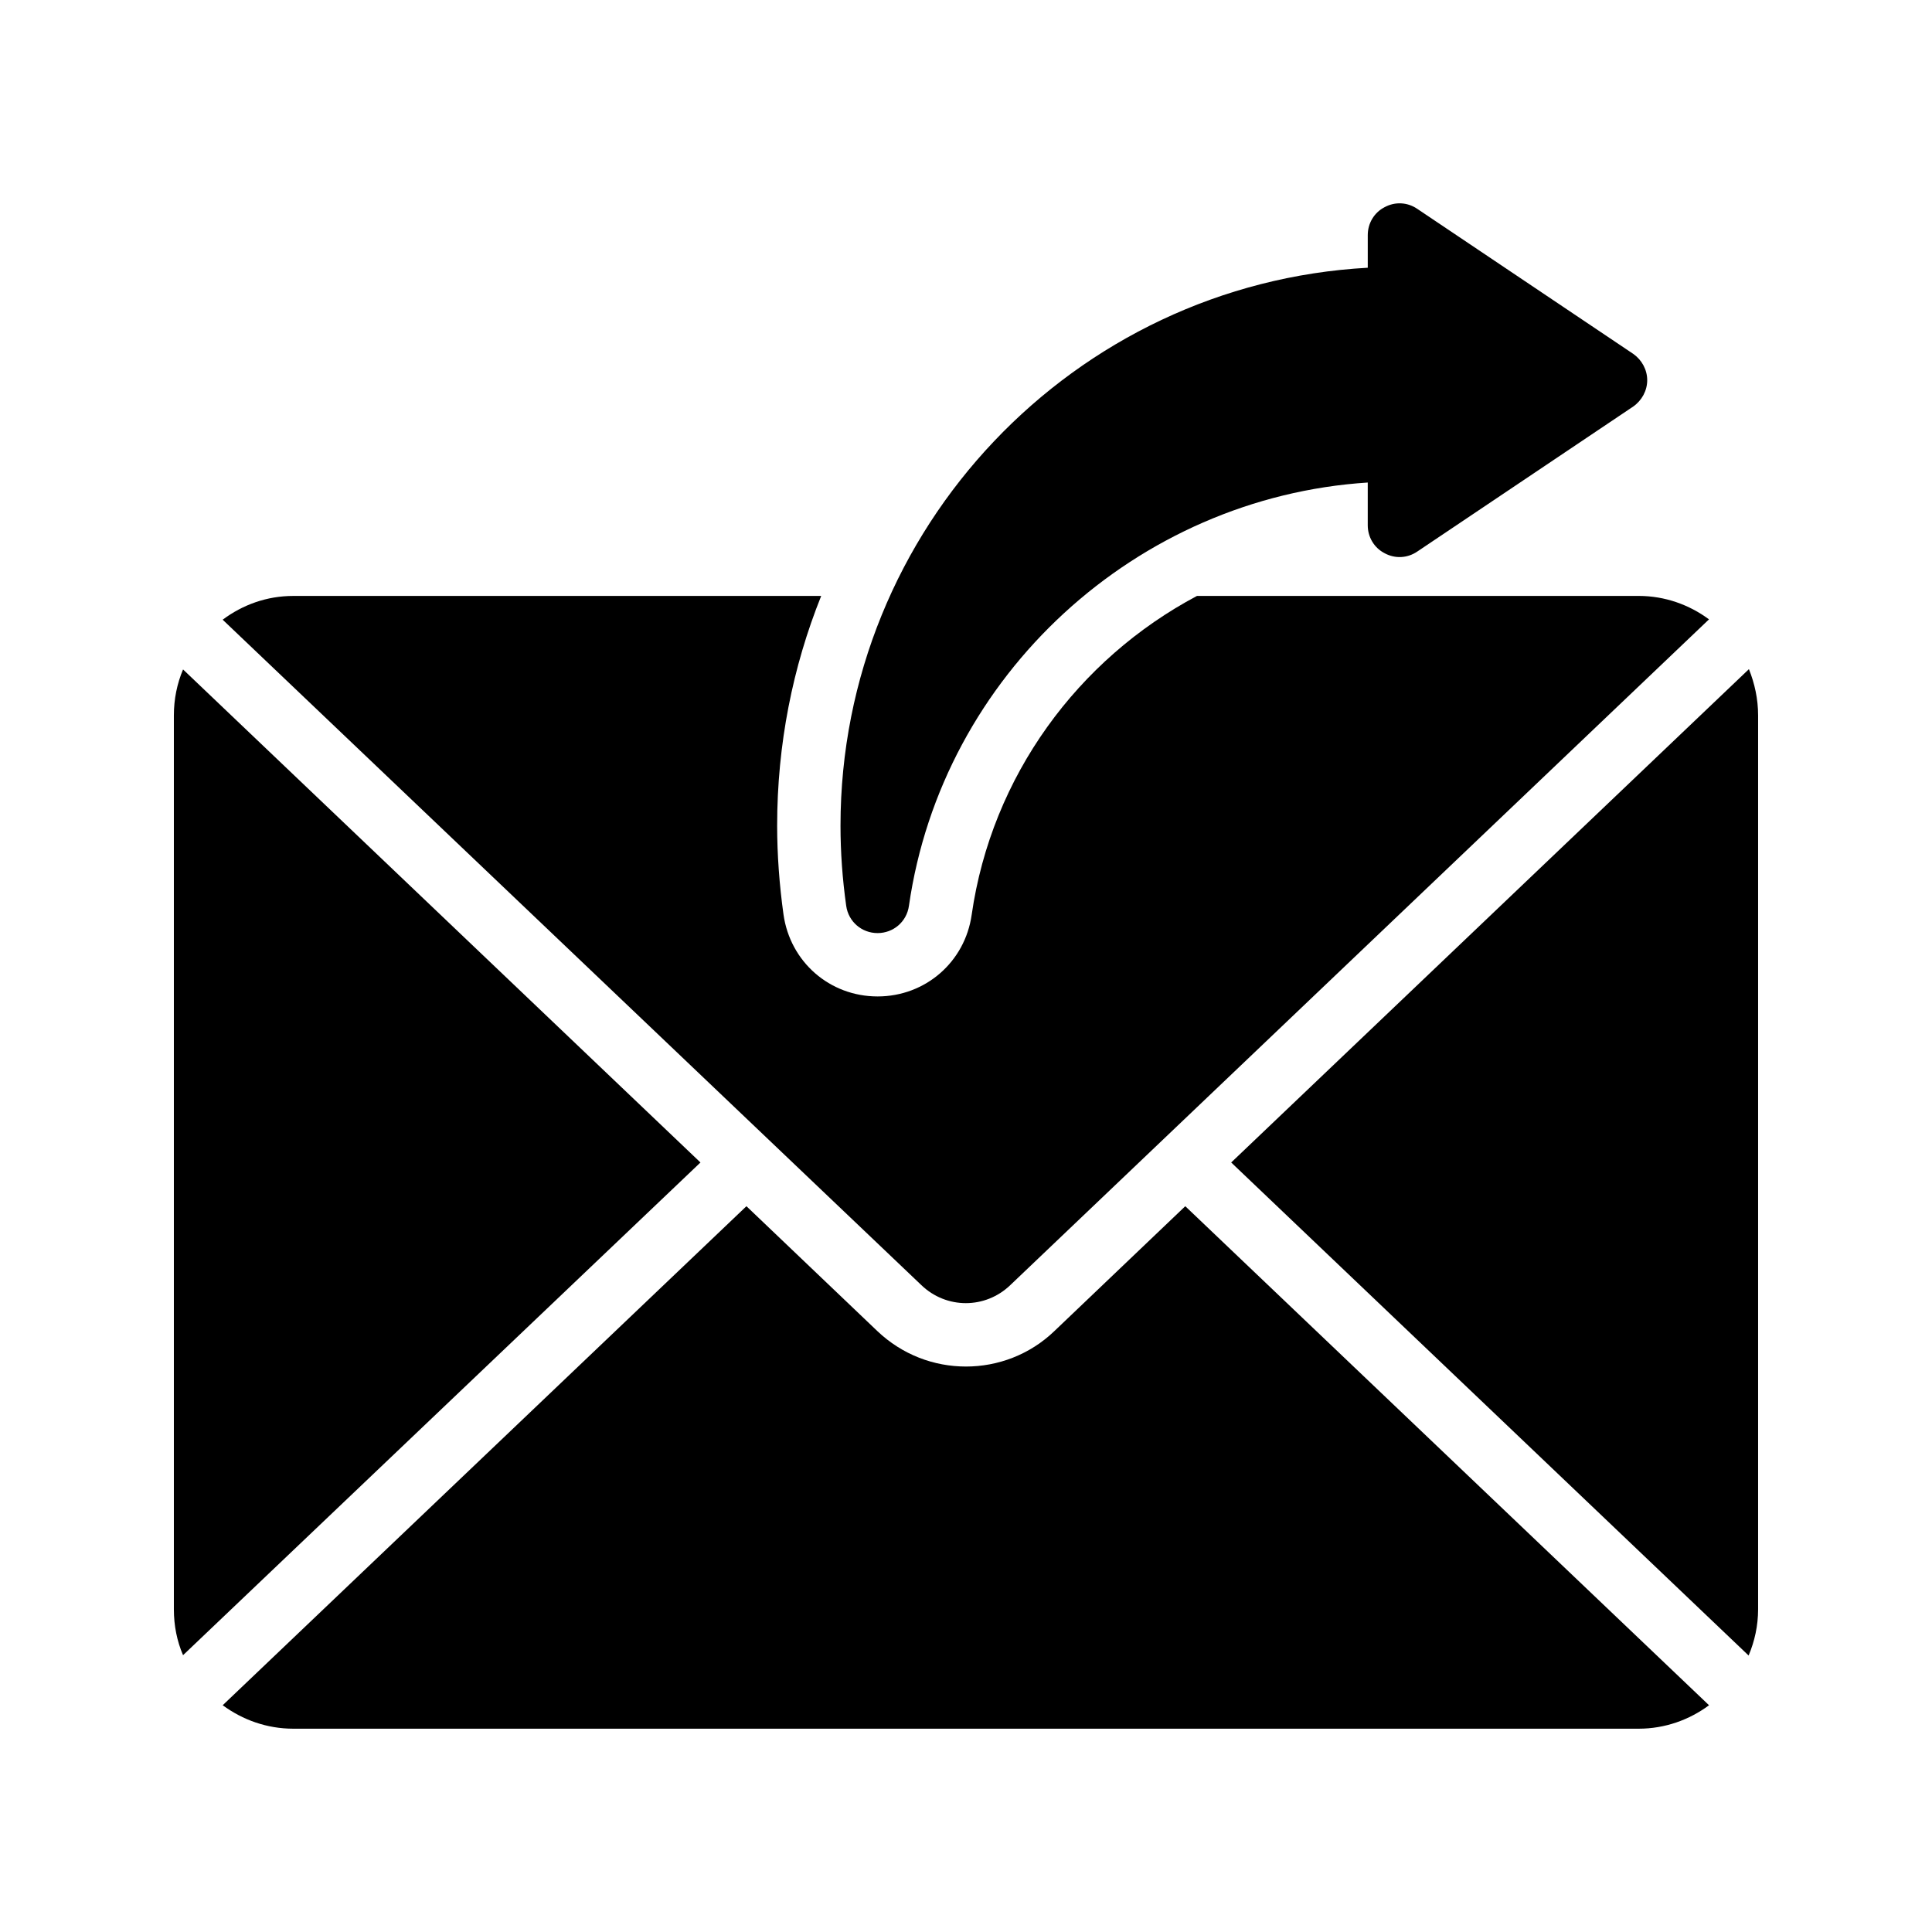 <?xml version="1.0" encoding="UTF-8"?>
<!-- Uploaded to: ICON Repo, www.svgrepo.com, Generator: ICON Repo Mixer Tools -->
<svg fill="#000000" width="800px" height="800px" version="1.1" viewBox="144 144 512 512" xmlns="http://www.w3.org/2000/svg">
 <g>
  <path d="m578.26 301.93h-117.05c-31.488 16.711-54.41 47.695-59.703 84.473-1.762 12.512-12.258 21.664-24.938 21.664-12.68 0-23.176-9.152-24.938-21.746-1.09-7.809-1.68-15.785-1.68-23.512 0-21.496 4.113-42.066 11.672-60.879h-139.89c-7.055 0-13.434 2.352-18.727 6.297l185.15 176.33c6.633 6.383 16.961 6.383 23.594 0l185.15-176.42c-5.203-3.859-11.668-6.211-18.641-6.211z"/>
  <path d="m329.63 452.07-137.12-130.66c-1.594 3.777-2.434 7.894-2.434 12.176v236.88c0 4.367 0.84 8.48 2.434 12.176z"/>
  <path d="m470.28 452.07 137.12 130.66c1.594-3.781 2.516-7.894 2.516-12.262v-236.88c0-4.367-0.922-8.48-2.434-12.258z"/>
  <path d="m423.43 496.74c-6.551 6.301-15.031 9.406-23.426 9.406-8.48 0-16.879-3.106-23.512-9.406l-34.68-33.082-138.8 132.25c5.289 3.863 11.672 6.215 18.727 6.215h356.53c6.969 0 13.434-2.352 18.641-6.215l-138.8-132.25z"/>
  <path d="m510.92 290.6c2.769 1.512 6.047 1.344 8.648-0.418l57.266-38.457c2.266-1.594 3.695-4.199 3.695-6.969 0-2.769-1.426-5.375-3.695-6.969l-57.266-38.457c-2.602-1.762-5.879-1.93-8.648-0.418-2.769 1.426-4.449 4.281-4.449 7.391v8.648c-77.758 4.277-139.73 69.016-139.73 147.86 0 6.969 0.504 14.105 1.512 21.242 0.586 4.199 4.113 7.223 8.312 7.223 4.199 0 7.727-3.023 8.312-7.223 8.816-61.297 60.375-108.23 121.59-112.18v11.336c0 3.106 1.68 5.961 4.453 7.387z"/>
 </g>
</svg>